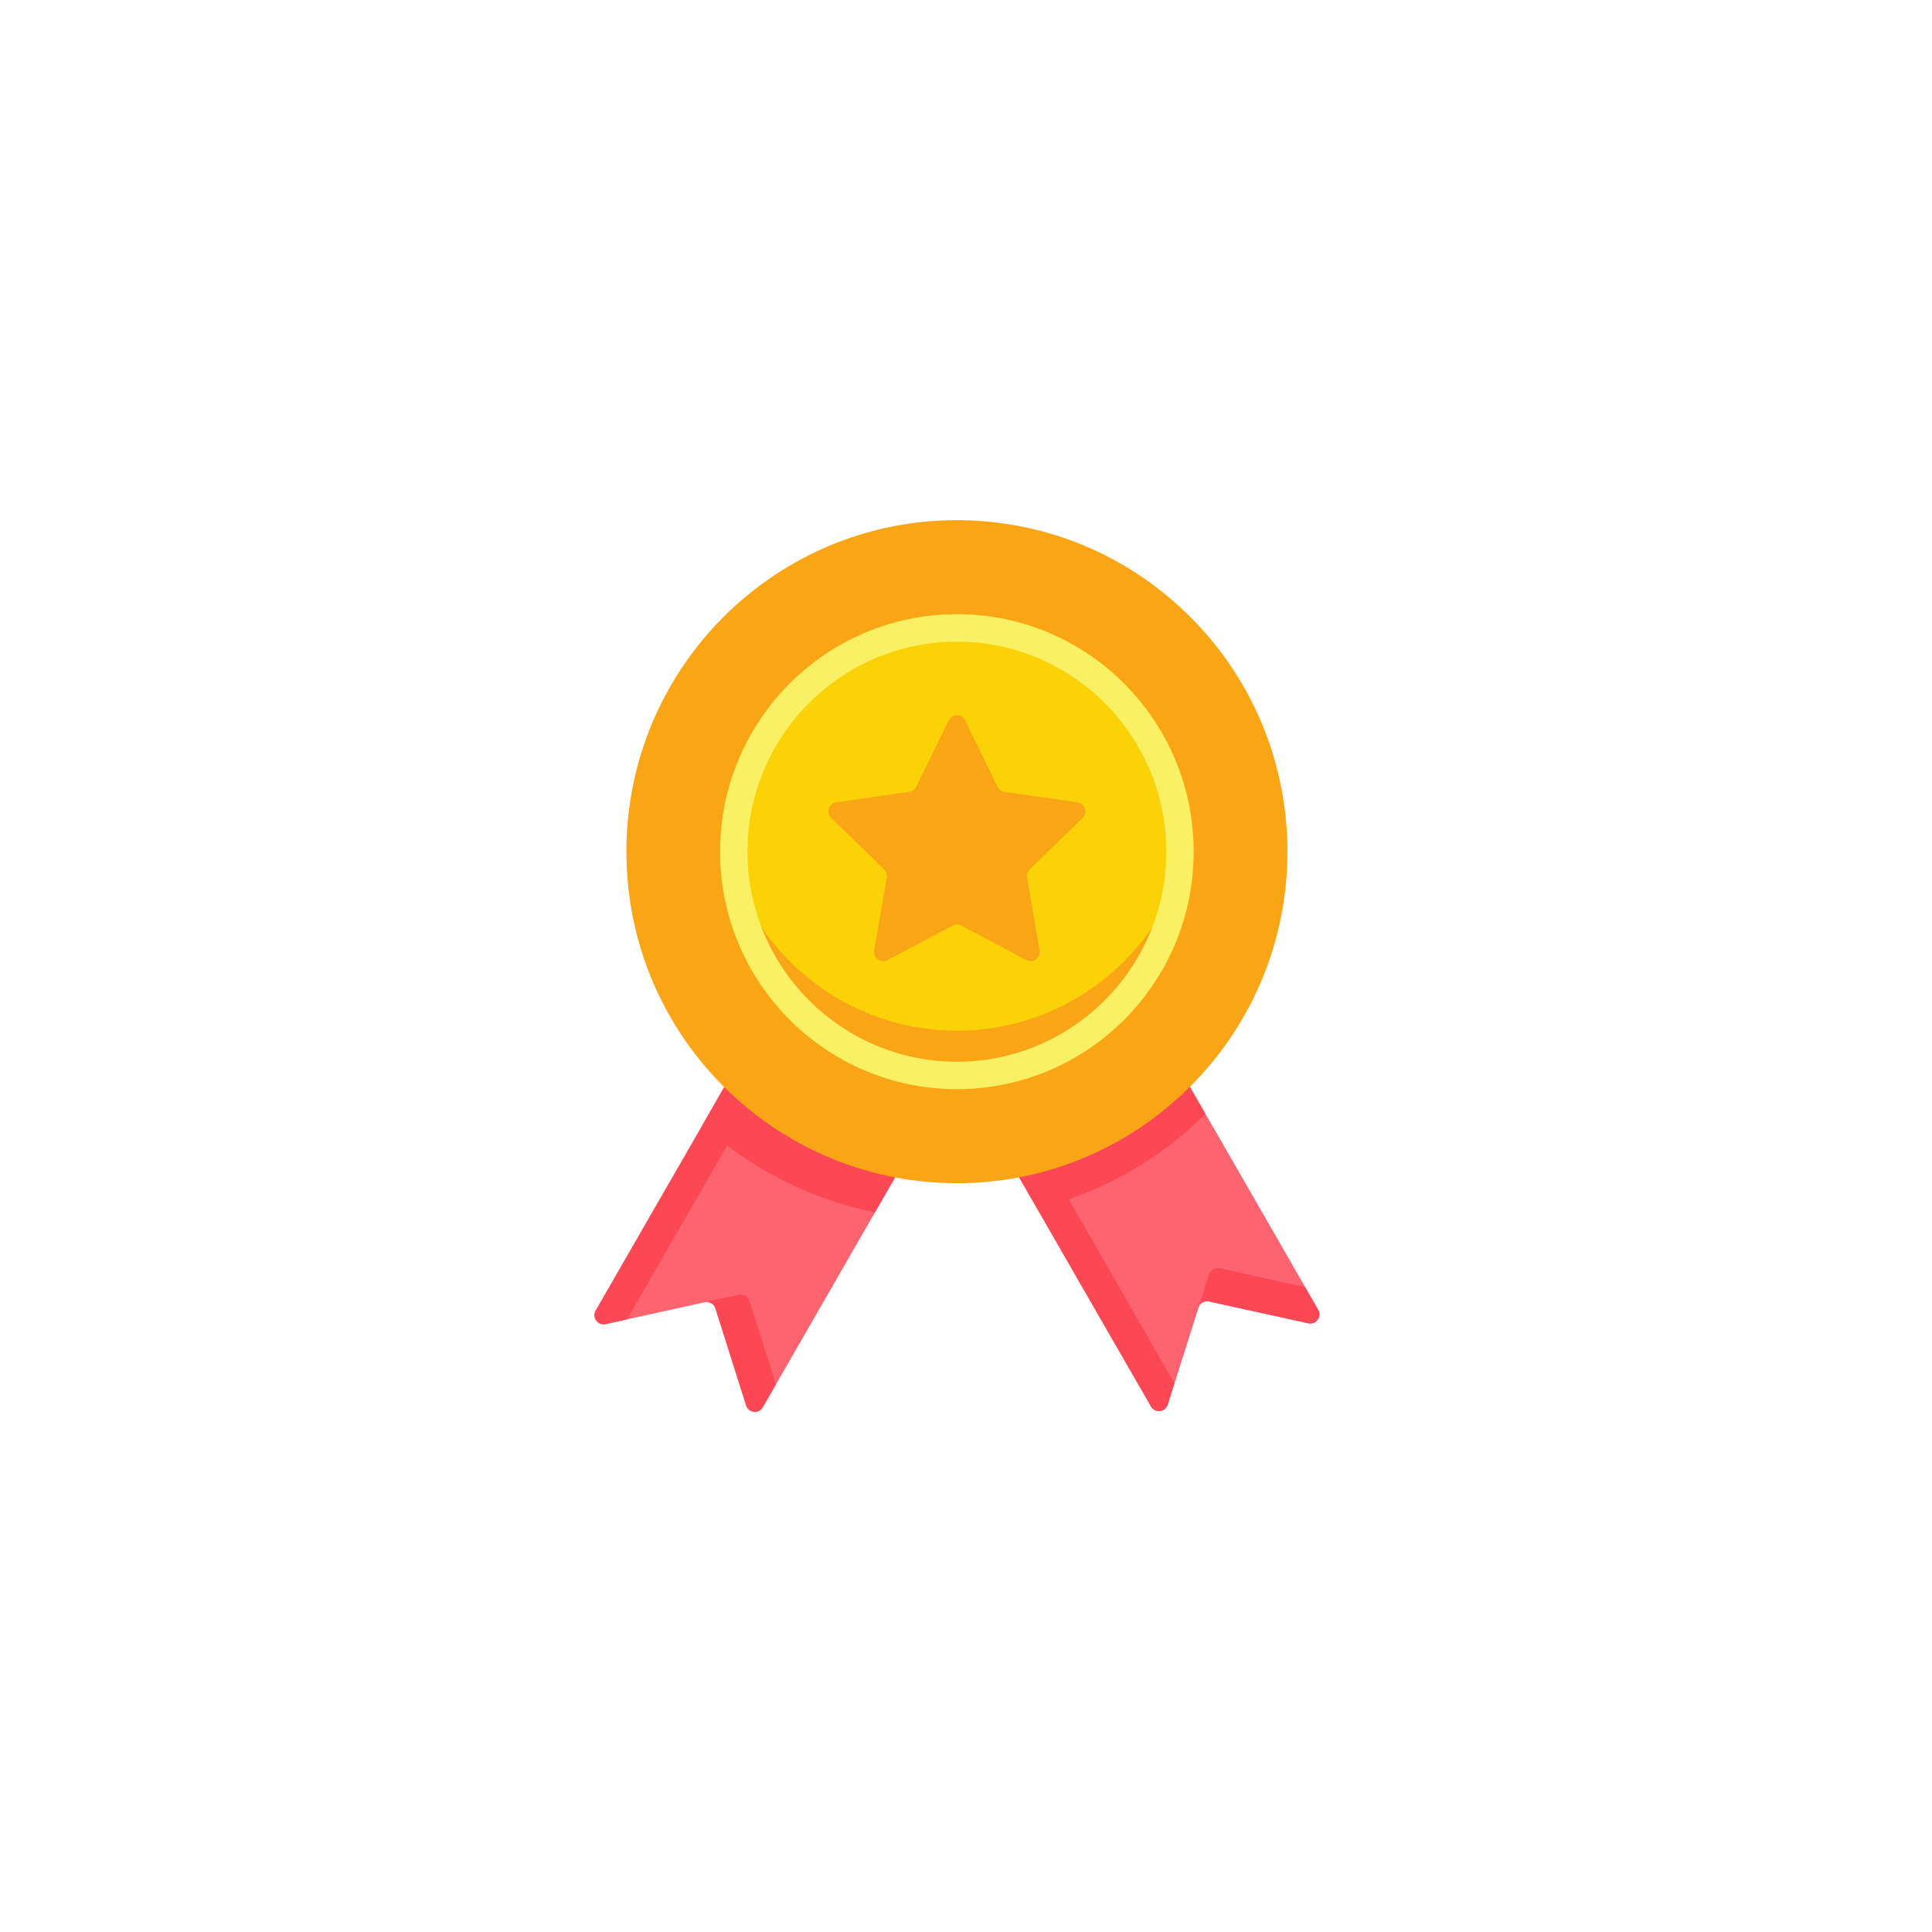 <svg width="78" height="78" viewBox="0 0 78 78" fill="none" xmlns="http://www.w3.org/2000/svg">
<g id="Icon">
<g id="BG" filter="url(#filter0_b_121_2004)">
<circle cx="39" cy="39" r="39" fill="url(#paint0_linear_121_2004)" fill-opacity="0.3"/>
<circle cx="39" cy="39" r="38.5" stroke="url(#paint1_linear_121_2004)"/>
</g>
<g id="Group">
<path id="Vector" d="M52.817 53.422L48.483 52.469L47.14 56.709C47.044 57.014 46.631 57.059 46.471 56.782L41.109 47.468C43.751 46.895 46.1 45.539 47.905 43.654L53.215 52.88C53.374 53.157 53.129 53.491 52.817 53.422Z" fill="#FD646F"/>
<path id="Vector_2" d="M52.817 53.422L48.811 52.541C48.722 52.521 48.628 52.536 48.548 52.581C48.469 52.627 48.41 52.701 48.382 52.789L47.14 56.709C47.044 57.014 46.631 57.059 46.471 56.782L41.878 48.802L41.109 47.468C43.751 46.895 46.1 45.539 47.905 43.654L48.667 44.978L53.215 52.88C53.374 53.157 53.129 53.491 52.817 53.422Z" fill="#FD646F"/>
<path id="Vector_3" d="M52.817 53.422L48.811 52.541C48.625 52.5 48.439 52.608 48.382 52.788L48.813 51.449C48.841 51.361 48.901 51.288 48.98 51.242C49.06 51.197 49.153 51.182 49.243 51.202L52.69 51.969L53.215 52.88C53.374 53.157 53.129 53.491 52.817 53.422Z" fill="#FC4755"/>
<path id="Vector_4" d="M36.24 47.356L30.794 56.816C30.634 57.093 30.222 57.048 30.125 56.743L28.883 52.823C28.855 52.735 28.796 52.661 28.716 52.615C28.637 52.569 28.543 52.555 28.454 52.575L24.448 53.456C24.136 53.525 23.891 53.191 24.05 52.914L29.116 44.114C31.007 45.907 33.557 46.914 36.24 47.356Z" fill="#FD646F"/>
<g id="Group_2">
<path id="Vector_5" d="M29.832 45.423L25.318 53.264L24.448 53.456C24.136 53.525 23.891 53.191 24.05 52.914L28.362 45.423L29.528 43.392C29.842 43.689 30.17 43.971 30.512 44.237L29.832 45.423ZM31.325 55.892L30.794 56.816C30.634 57.093 30.222 57.049 30.125 56.743L28.883 52.823C28.855 52.736 28.796 52.661 28.716 52.615C28.637 52.569 28.543 52.555 28.453 52.575L29.827 52.272C29.916 52.253 30.01 52.267 30.09 52.313C30.169 52.359 30.228 52.433 30.256 52.52L31.325 55.892Z" fill="#FC4755"/>
<path id="Vector_6" d="M29.238 43.89L32.821 45.505L36.241 47.356L35.324 48.948C32.767 48.429 30.394 47.238 28.433 45.485C28.409 45.465 28.386 45.444 28.362 45.423L29.238 43.89ZM48.667 44.978L47.905 43.654L43.87 45.435L41.11 47.468L41.42 48.006L42.182 49.33L46.471 56.782C46.631 57.059 47.044 57.014 47.14 56.709L47.413 55.847L43.15 48.42C45.214 47.702 47.093 46.534 48.667 44.978Z" fill="#FC4755"/>
</g>
<path id="Vector_7" d="M51.978 34.385C51.978 37.982 50.562 41.249 48.259 43.654C46.454 45.539 44.105 46.895 41.464 47.468C40.533 47.669 39.585 47.77 38.633 47.769C37.892 47.769 37.166 47.709 36.458 47.592C33.912 47.173 31.609 46.032 29.765 44.384C29.665 44.296 29.567 44.206 29.47 44.114C29.126 43.787 28.799 43.443 28.49 43.083C28.195 42.736 27.917 42.374 27.657 41.998C26.869 40.857 26.262 39.6 25.86 38.272C25.489 37.042 25.289 35.737 25.289 34.385C25.289 26.993 31.264 21 38.633 21C39.981 21 41.283 21.201 42.508 21.574C43.849 21.98 45.099 22.593 46.224 23.375C46.599 23.636 46.96 23.915 47.304 24.212C47.766 24.607 48.2 25.034 48.604 25.488C50.703 27.854 51.978 30.97 51.978 34.385Z" fill="#FAA515"/>
<path id="Vector_8" d="M38.632 43.971C43.911 43.971 48.19 39.679 48.19 34.385C48.19 29.09 43.911 24.798 38.632 24.798C33.353 24.798 29.074 29.09 29.074 34.385C29.074 39.679 33.353 43.971 38.632 43.971Z" fill="#FAD207"/>
<path id="Vector_9" d="M48.19 34.385C48.19 39.679 43.91 43.971 38.632 43.971C33.353 43.971 29.074 39.679 29.074 34.385C29.074 33.985 29.099 33.591 29.146 33.205C29.726 37.943 33.752 41.611 38.632 41.611C43.512 41.611 47.538 37.943 48.118 33.205C48.165 33.591 48.19 33.985 48.19 34.385Z" fill="#FAA515"/>
<path id="Vector_10" fill-rule="evenodd" clip-rule="evenodd" d="M38.632 24.798C33.353 24.798 29.074 29.09 29.074 34.385C29.074 39.679 33.353 43.971 38.632 43.971C43.91 43.971 48.19 39.679 48.19 34.385C48.19 29.09 43.91 24.798 38.632 24.798ZM38.632 42.865C33.97 42.865 30.177 39.061 30.177 34.385C30.177 29.708 33.97 25.904 38.632 25.904C43.294 25.904 47.087 29.708 47.087 34.385C47.087 39.061 43.294 42.865 38.632 42.865Z" fill="#FAF063"/>
<path id="Vector_11" d="M38.963 29.083L40.276 31.765C40.302 31.819 40.342 31.866 40.39 31.901C40.438 31.936 40.495 31.959 40.554 31.968L43.505 32.392C43.807 32.435 43.928 32.806 43.709 33.019L41.569 35.103C41.526 35.145 41.494 35.196 41.475 35.253C41.457 35.31 41.453 35.37 41.463 35.429L41.973 38.376C42.025 38.676 41.709 38.906 41.438 38.763L38.805 37.367C38.752 37.339 38.693 37.325 38.633 37.325C38.573 37.325 38.514 37.339 38.461 37.367L35.827 38.763C35.557 38.906 35.241 38.677 35.293 38.376L35.803 35.429C35.813 35.37 35.809 35.31 35.79 35.253C35.772 35.196 35.74 35.145 35.697 35.103L33.557 33.019C33.338 32.806 33.459 32.435 33.761 32.392L36.712 31.968C36.771 31.959 36.827 31.936 36.876 31.901C36.924 31.866 36.963 31.819 36.99 31.765L38.303 29.083C38.437 28.809 38.829 28.809 38.963 29.083Z" fill="#FAA515"/>
</g>
</g>
<defs>
<filter id="filter0_b_121_2004" x="-7" y="-7" width="92" height="92" filterUnits="userSpaceOnUse" color-interpolation-filters="sRGB">
<feFlood flood-opacity="0" result="BackgroundImageFix"/>
<feGaussianBlur in="BackgroundImageFix" stdDeviation="3.5"/>
<feComposite in2="SourceAlpha" operator="in" result="effect1_backgroundBlur_121_2004"/>
<feBlend mode="normal" in="SourceGraphic" in2="effect1_backgroundBlur_121_2004" result="shape"/>
</filter>
<linearGradient id="paint0_linear_121_2004" x1="39" y1="0" x2="39" y2="74.431" gradientUnits="userSpaceOnUse">
<stop stop-color="white" stop-opacity="0.47"/>
<stop offset="1" stop-color="white" stop-opacity="0.09"/>
</linearGradient>
<linearGradient id="paint1_linear_121_2004" x1="39" y1="0" x2="39" y2="74.431" gradientUnits="userSpaceOnUse">
<stop stop-color="white" stop-opacity="0.25"/>
<stop offset="1" stop-color="white" stop-opacity="0.04"/>
</linearGradient>
</defs>
</svg>
